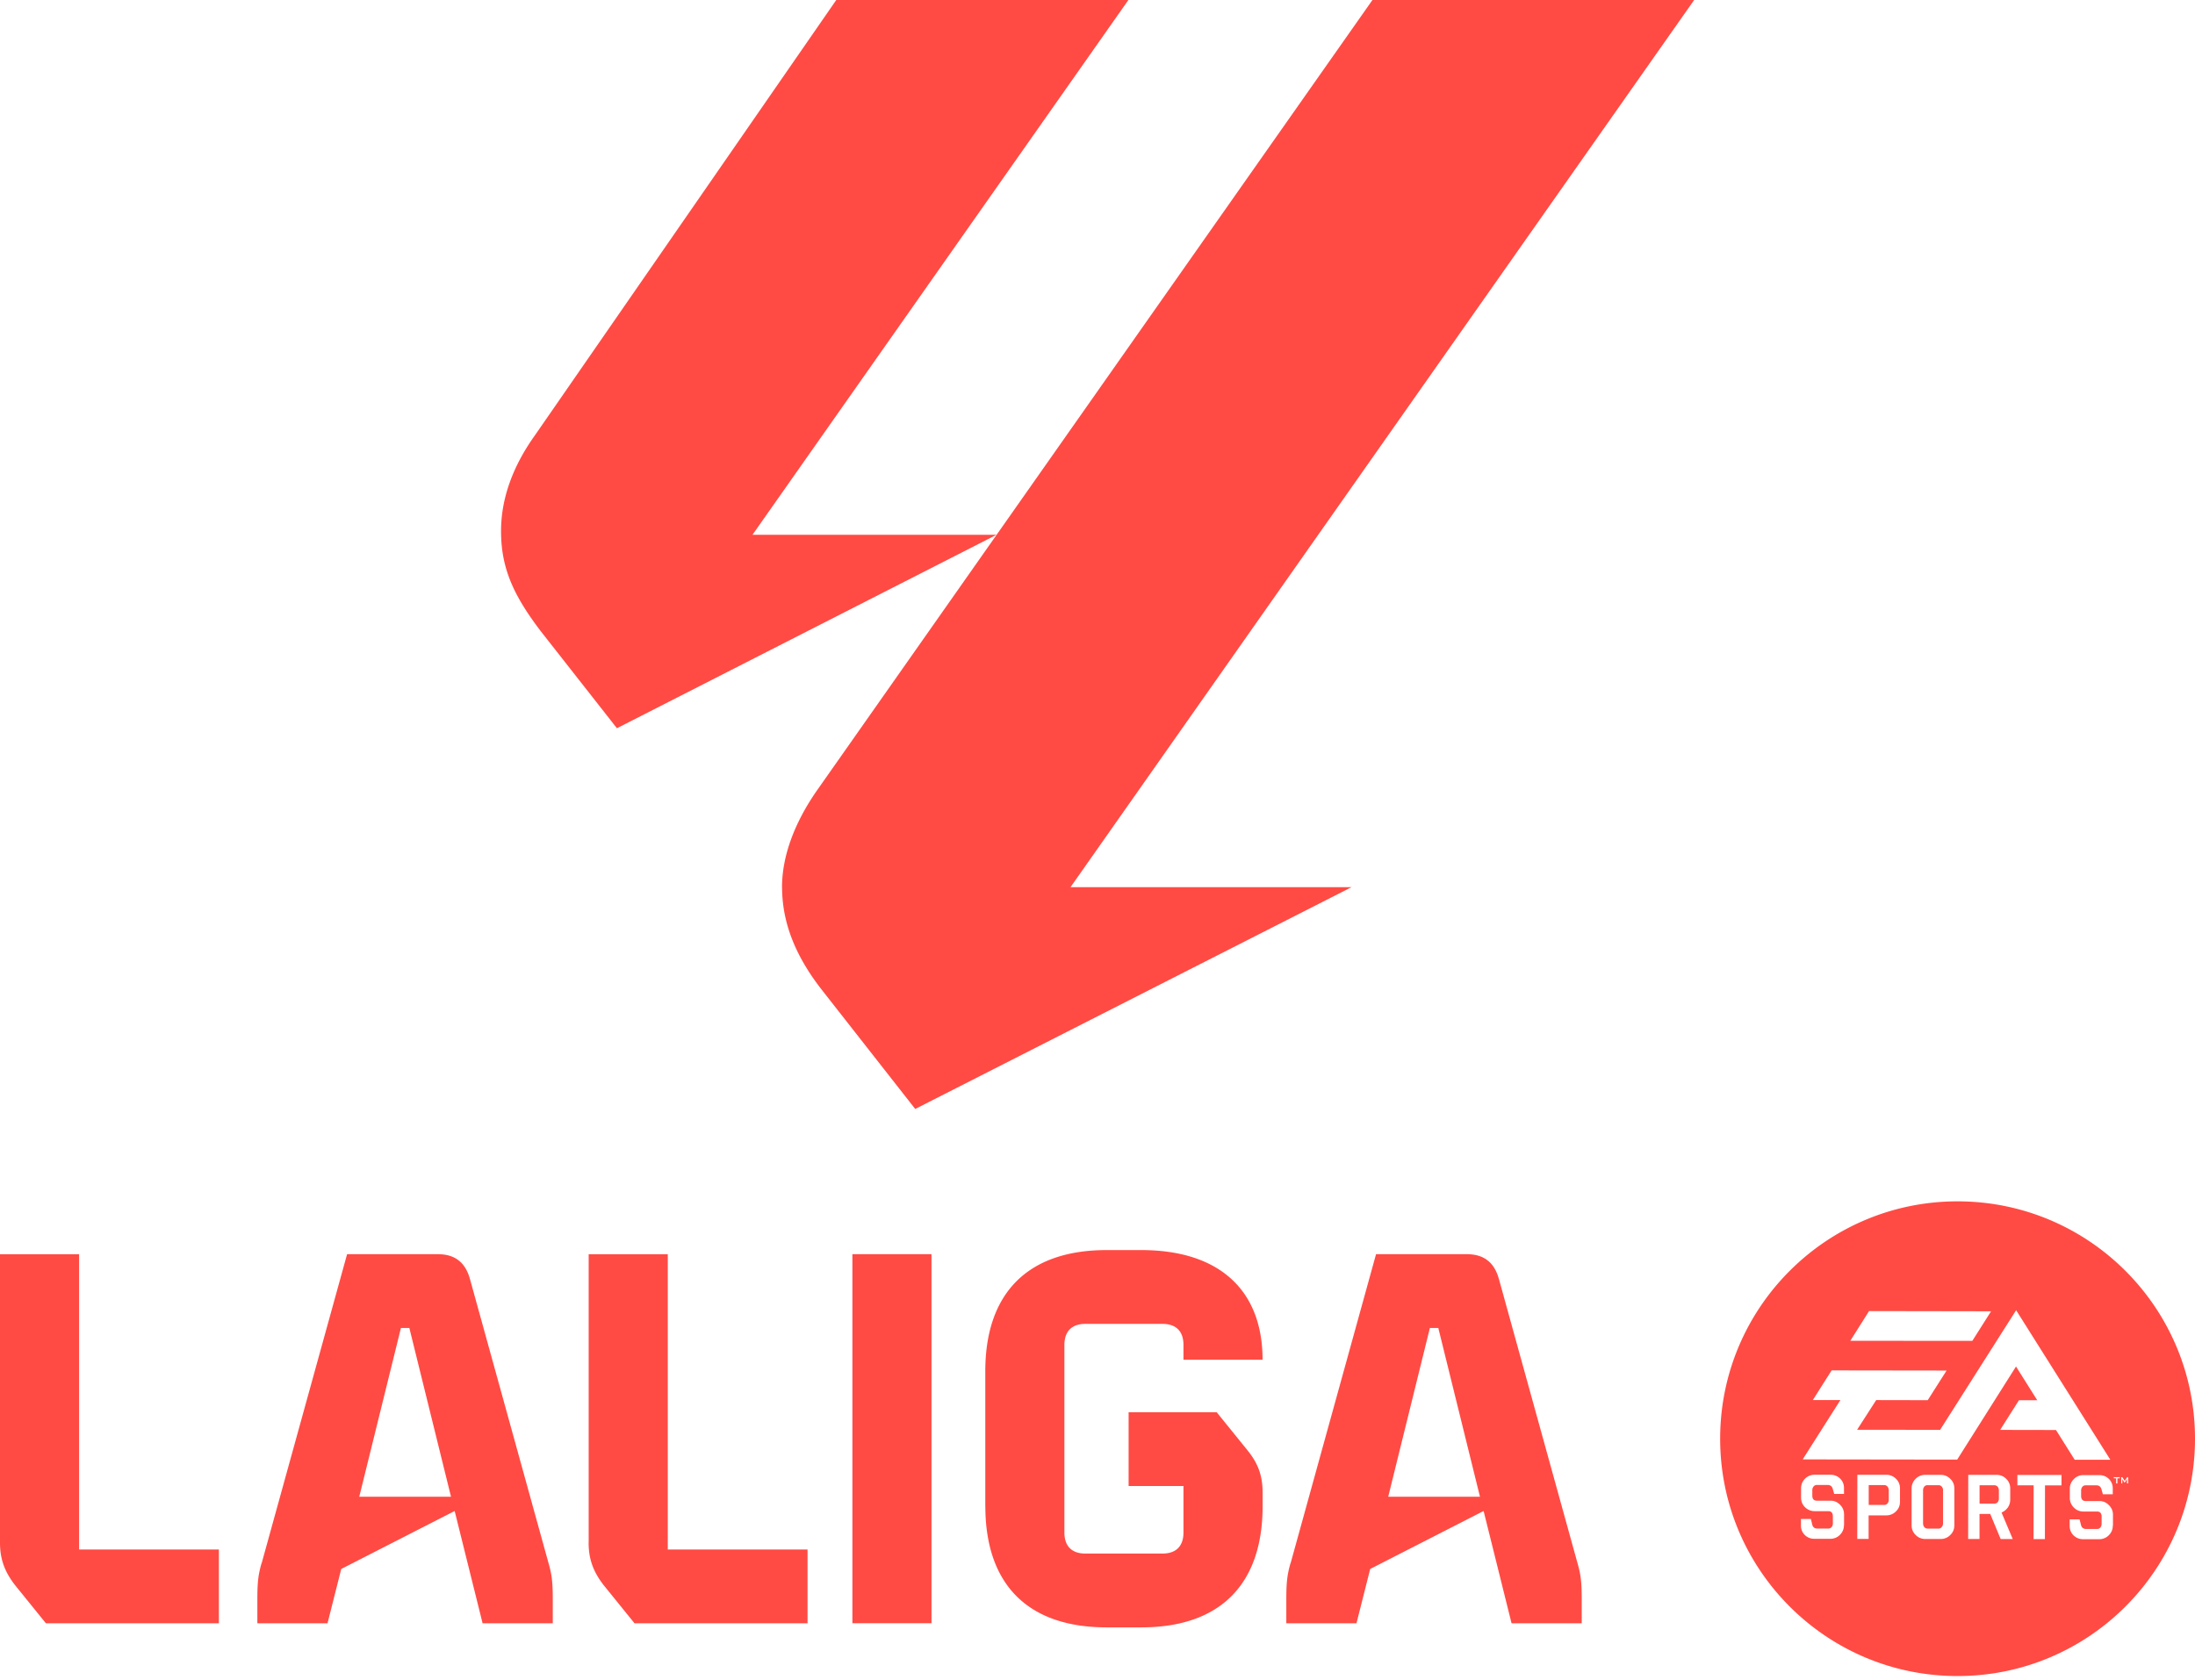 <svg width="256" height="196" fill="none" xmlns="http://www.w3.org/2000/svg"><g clip-path="url(#a)" fill="#FF4B44"><path d="M0 179.969v-33.646h9.226v34.448h16.301v8.609H5.357l-3.63-4.487C.496 183.294 0 181.82 0 179.975m52.6-5.362-4.858-19.687h-.982l-4.86 19.687h10.707-.006Zm-22.082 7.752 9.963-36.048h10.58c1.971 0 3.2.923 3.75 2.894l9.166 33.154c.432 1.474.492 2.462.492 4.367v2.648h-8.184l-3.259-13.102-13.228 6.764-1.6 6.338h-8.183v-2.648c0-1.905.06-2.893.491-4.367m38.15-2.396v-33.646h9.227v34.448h16.301v8.609H74.006l-3.63-4.487c-1.228-1.599-1.726-3.073-1.726-4.918m30.764-33.658h9.226v43.057h-9.226v-43.057Zm15.499 29.392v-15.72c0-9.166 4.984-14.151 14.15-14.151h4.038c9.041 0 14.151 4.613 14.151 12.797h-9.226v-1.726c0-1.599-.863-2.462-2.462-2.462h-8.963c-1.599 0-2.462.863-2.462 2.462v21.873c0 1.6.863 2.463 2.462 2.463h8.963c1.599 0 2.462-.863 2.462-2.463v-5.415h-6.398v-8.609h10.274l3.631 4.487c1.228 1.539 1.725 2.953 1.725 4.918v1.54c0 9.166-4.985 14.151-14.151 14.151h-4.038c-9.166 0-14.15-4.985-14.15-14.151m57.687-1.09-4.859-19.687h-.982l-4.859 19.687h10.706-.006Zm-22.083 7.752 9.963-36.048h10.58c1.971 0 3.199.923 3.75 2.894l9.167 33.154c.431 1.474.491 2.462.491 4.367v2.648h-8.184l-3.259-13.102-13.228 6.764-1.6 6.338h-8.183v-2.648c0-1.905.06-2.893.491-4.367m82.094-9.088h-1.731v2.139h1.731a.49.49 0 0 0 .378-.162.663.663 0 0 0 .143-.438v-.922a.677.677 0 0 0-.137-.444.48.48 0 0 0-.378-.173m-6.524-.012h-1.27a.475.475 0 0 0-.389.167.68.68 0 0 0-.144.444v3.834c0 .174.042.318.138.437.101.12.227.18.389.186h1.27a.46.46 0 0 0 .378-.18.671.671 0 0 0 .155-.437v-3.834a.625.625 0 0 0-.143-.444.486.486 0 0 0-.378-.173m-6.344-.012h-1.804v2.318h1.804a.498.498 0 0 0 .383-.167.642.642 0 0 0 .15-.444v-1.09a.648.648 0 0 0-.15-.443.477.477 0 0 0-.377-.174"/><path d="M248.068 173.061v-.527s-.018.054-.036.078l-.228.353h-.024l-.233-.359s-.03-.048-.042-.072c0 .03.012.054.012.078v.443h-.12v-.725h.126l.281.437.288-.437h.108v.725h-.132v.006Zm-.839-.599h-.281v.599h-.144v-.599h-.282v-.126h.707v.126Zm-.815 5.512c0 .443-.155.82-.461 1.126a1.543 1.543 0 0 1-1.132.467h-1.869c-.45 0-.815-.156-1.121-.449-.299-.3-.449-.665-.449-1.12v-.743h1.156l.174.689c.078.281.276.431.593.431h1.27a.47.47 0 0 0 .39-.174.666.666 0 0 0 .143-.437v-.821c0-.401-.173-.605-.527-.605h-1.593c-.438 0-.821-.156-1.121-.467a1.565 1.565 0 0 1-.467-1.126v-1.079c0-.431.162-.803.473-1.114a1.499 1.499 0 0 1 1.127-.461h1.845c.443 0 .809.155 1.114.449.3.299.449.665.449 1.114v.671h-1.15l-.174-.611c-.089-.288-.287-.431-.581-.431h-1.252a.47.47 0 0 0-.389.173.68.68 0 0 0-.144.444v.629c0 .389.18.587.533.587h1.594c.437 0 .809.162 1.114.479.324.318.473.689.473 1.121v1.264h-.018v-.006Zm-5.991-4.685h-1.917l-.012 6.266h-1.324l.012-6.272h-1.899v-1.21h5.146v1.216h-.006Zm-7.087 6.26-1.216-2.929h-1.252v2.923h-1.324l.012-7.482h3.307c.443 0 .821.161 1.126.473a1.5 1.5 0 0 1 .461 1.108v1.306c0 .336-.095.647-.281.923a1.783 1.783 0 0 1-.731.587l1.306 3.091h-1.408Zm-5.062-9.268-18.027-.024 4.397-6.919h-3.217l2.193-3.463 13.408.018-2.199 3.457-6.009-.012-2.229 3.462 9.682.012 8.866-13.958 10.988 17.445h-4.158l-2.181-3.469-6.512-.012 2.193-3.462h2.133l-2.475-3.936-6.853 10.849v.012Zm-.342 7.657c0 .455-.15.832-.473 1.138a1.527 1.527 0 0 1-1.126.467h-1.786c-.443 0-.82-.161-1.132-.473a1.53 1.53 0 0 1-.467-1.138v-4.302c.006-.431.167-.803.473-1.108a1.526 1.526 0 0 1 1.132-.461h1.786c.443 0 .814.155 1.126.467.317.299.467.683.467 1.114v4.296Zm-6.338-2.738c0 .437-.156.815-.468 1.12a1.557 1.557 0 0 1-1.132.467h-2.061v2.744h-1.324l.012-7.482H220c.438.006.815.161 1.132.473.306.305.462.677.462 1.108v1.57Zm-6.536 2.726c0 .443-.156.82-.462 1.126a1.531 1.531 0 0 1-1.12.467h-1.875c-.443 0-.821-.155-1.114-.449a1.493 1.493 0 0 1-.444-1.12v-.743h1.156l.168.689c.078.281.27.431.593.431h1.27a.487.487 0 0 0 .39-.174.66.66 0 0 0 .144-.437v-.815c0-.401-.174-.605-.528-.605h-1.593c-.438 0-.815-.156-1.133-.467a1.536 1.536 0 0 1-.455-1.126v-1.079c0-.431.156-.803.461-1.114a1.555 1.555 0 0 1 1.133-.461h1.851c.437 0 .809.155 1.114.449.3.299.45.671.45 1.114v.671h-1.145l-.173-.611c-.09-.287-.288-.431-.588-.431h-1.252a.47.47 0 0 0-.389.174.648.648 0 0 0-.15.443v.629c0 .389.174.587.533.587h1.594c.431 0 .803.162 1.114.479.312.318.462.689.462 1.121v1.264l-.012-.012Zm2.923-24.971 14.235.024-2.187 3.451-14.228-.012 2.18-3.457v-.006Zm10.371-12.802c-15.295-.024-27.709 12.359-27.733 27.648-.024 15.295 12.36 27.714 27.649 27.732 15.295.024 27.708-12.359 27.732-27.648.024-15.295-12.359-27.708-27.648-27.732ZM91.206 103.5c0-3.595 1.438-7.477 4.026-11.215L160.067 0h37.521l-72.736 103.5h32.776l-50.887 25.875-10.928-13.941c-3.019-3.882-4.6-7.764-4.6-11.934M62.317 50.887 97.533 0h34.07L87.762 62.39h28.463L71.951 84.958l-8.914-11.359c-3.163-4.17-4.601-7.333-4.601-11.646 0-3.883 1.438-7.62 3.882-11.072"/></g><defs><clipPath id="a"><path fill="#fff" d="M0 0h256v195.533H0z"/></clipPath></defs></svg>